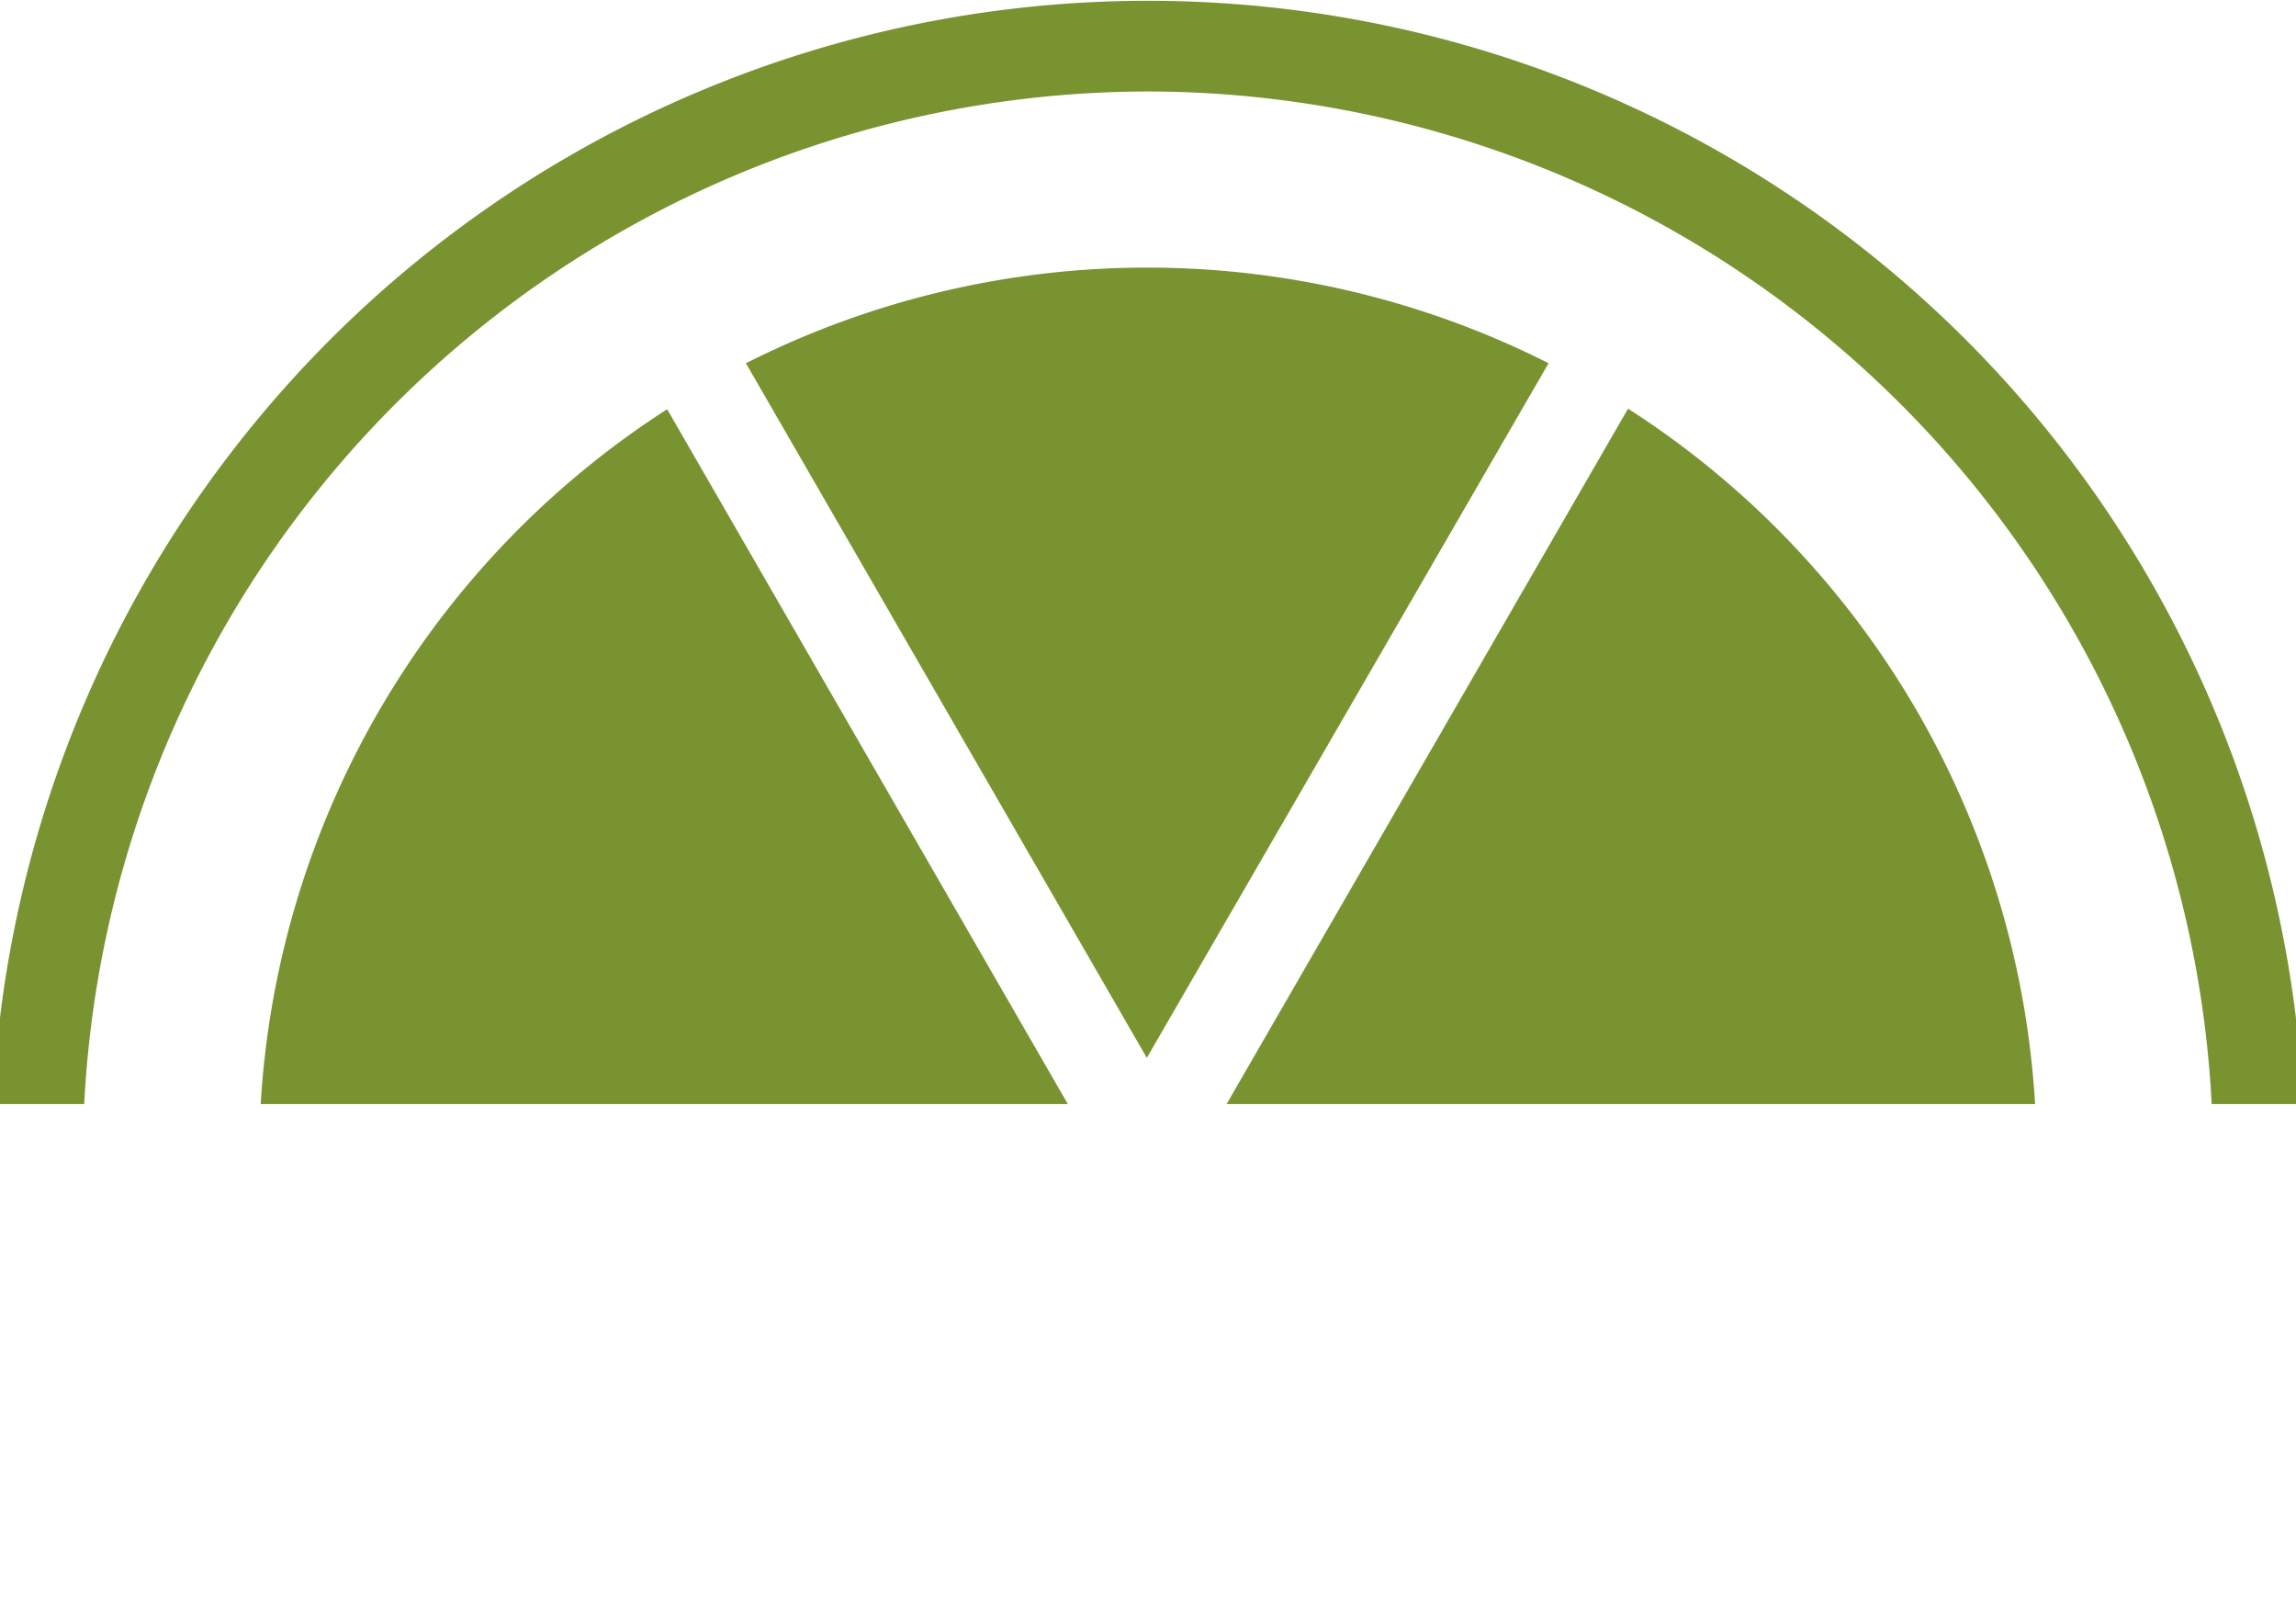<svg width="84" height="59" fill="none" xmlns="http://www.w3.org/2000/svg"><g clip-path="url(#clip0_64_2126)" fill="#7A9331"><path d="M41.998 3.346a39.033 39.033 0 0138.917 37.04h3.346a42.308 42.308 0 00-84.526 0h3.346a39.033 39.033 0 0138.917-37.04z"/><path d="M24.407 14.97A32.491 32.491 0 009.538 40.386h29.53L24.409 14.97zm32.249-1.683a32.56 32.56 0 00-29.367 0l14.668 25.408 14.699-25.409zm17.798 27.099a32.49 32.49 0 00-14.891-25.438L44.875 40.386h29.58z"/></g><defs><clipPath id="clip0_64_2126"><path fill="#fff" d="M0 0h84v59H0z"/></clipPath></defs></svg>